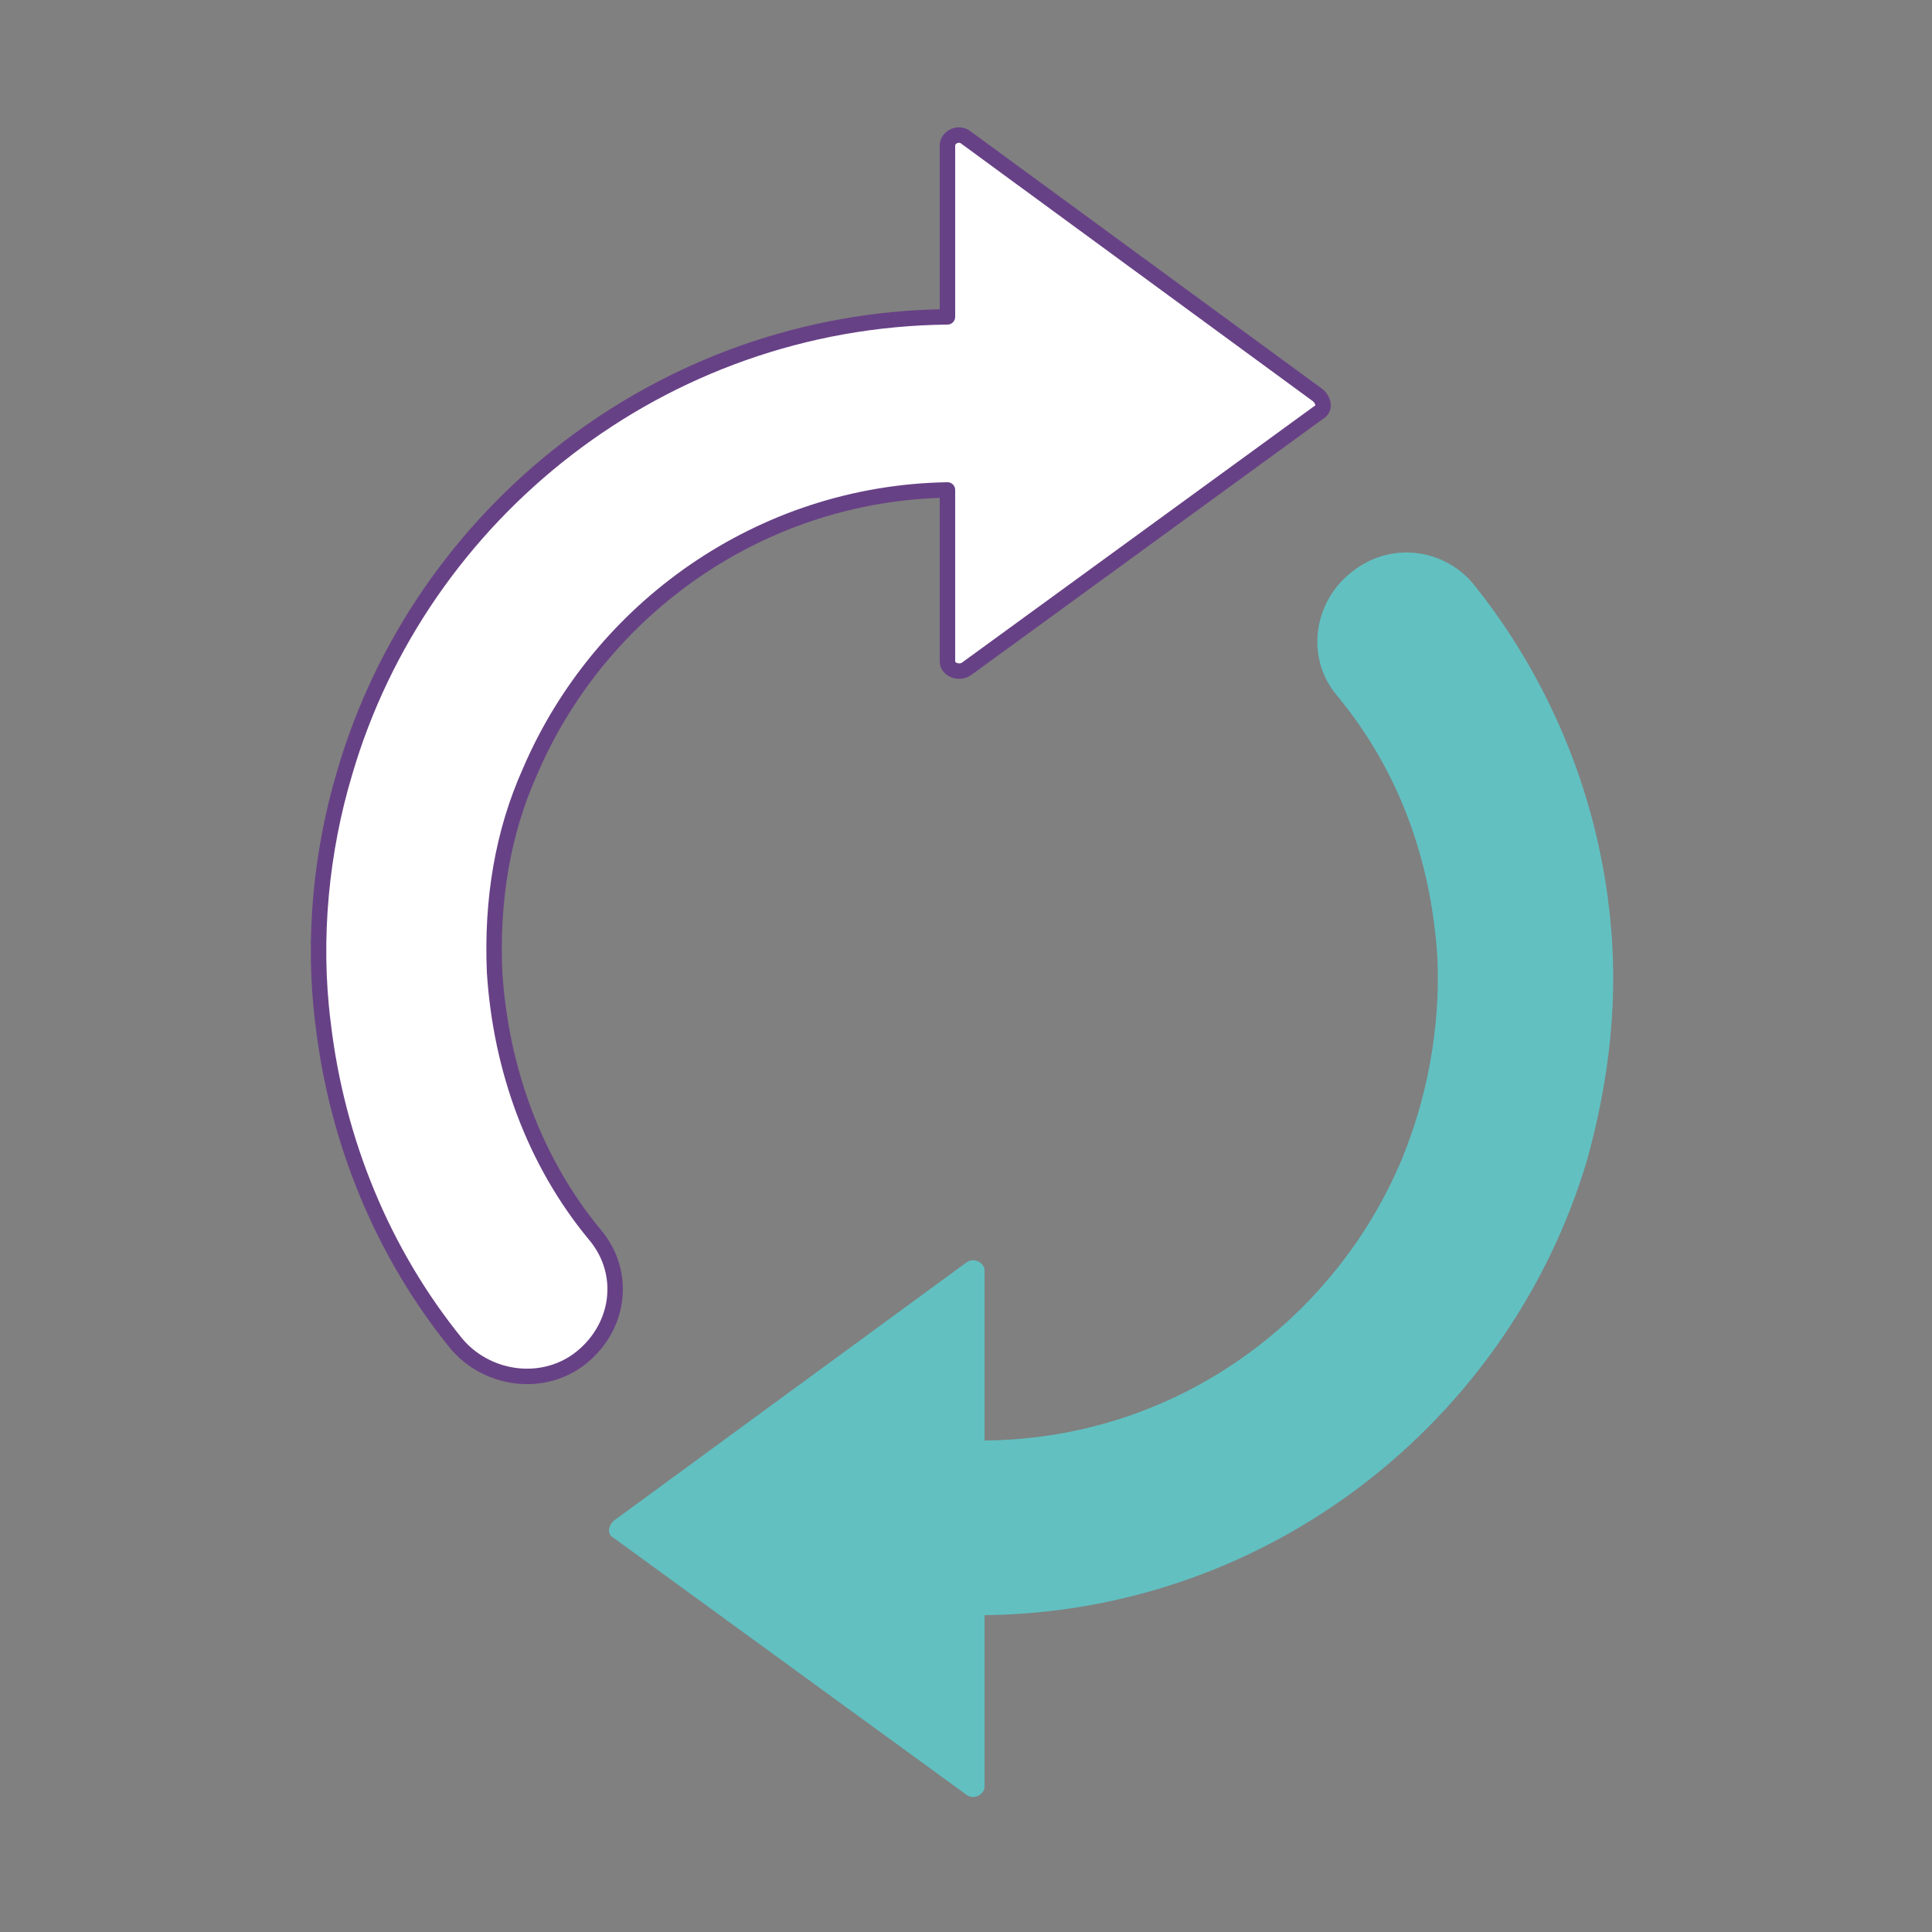 <?xml version="1.0" encoding="utf-8"?>
<!-- Generator: Adobe Illustrator 22.1.0, SVG Export Plug-In . SVG Version: 6.00 Build 0)  -->
<svg version="1.1" id="Layer_1" xmlns="http://www.w3.org/2000/svg" xmlns:xlink="http://www.w3.org/1999/xlink" x="0px" y="0px"
	 viewBox="0 0 125 125" enable-background="new 0 0 125 125" xml:space="preserve">
<rect x="0" y="0" width="125" height="125" fill="#808080" stroke="none"/>
<g id="refresh">
	<g>
		<path fill="#FFFFFF" stroke="#674186" stroke-linecap="round" stroke-linejoin="round" stroke-miterlimit="10" d="M61.3,42.8V31.7
			c-12.1,0.2-22.5,7.7-27,18.2c-1.8,4-2.5,8.4-2.3,13c0.4,6.3,2.6,12.3,6.5,17c2.1,2.5,1.6,6.1-1.1,8.1c-2.5,1.8-6,1.2-7.9-1.1
			c-4.7-5.8-7.7-13-8.6-20.7C20.2,60.7,20.8,55,22.3,50c4.9-16.8,20.5-29.3,39-29.5V9.4c0-0.5,0.7-0.9,1.2-0.5l22.8,16.7
			c0.4,0.4,0.4,0.9,0,1.1L62.5,43.3C62,43.6,61.3,43.3,61.3,42.8z"/>
		<path fill="#62C0C1" d="M62.5,116.1c0.5,0.4,1.2,0,1.2-0.5v-11.1c18.4-0.2,34-12.6,39-29.5c1.4-5.1,2.1-10.5,1.4-16.3
			c-0.9-7.7-4-14.9-8.6-20.7c-1.9-2.5-5.4-3-7.9-1.1c-2.6,1.9-3.2,5.6-1.1,8.1c3.9,4.7,6.1,10.5,6.5,17c0.2,4.6-0.7,9.1-2.3,13
			c-4.4,10.5-14.7,18.1-27,18.2v-11c0-0.5-0.7-0.9-1.2-0.5L39.7,98.4c-0.4,0.4-0.4,0.9,0,1.1L62.5,116.1z"/>
	</g>
</g>
</svg>
